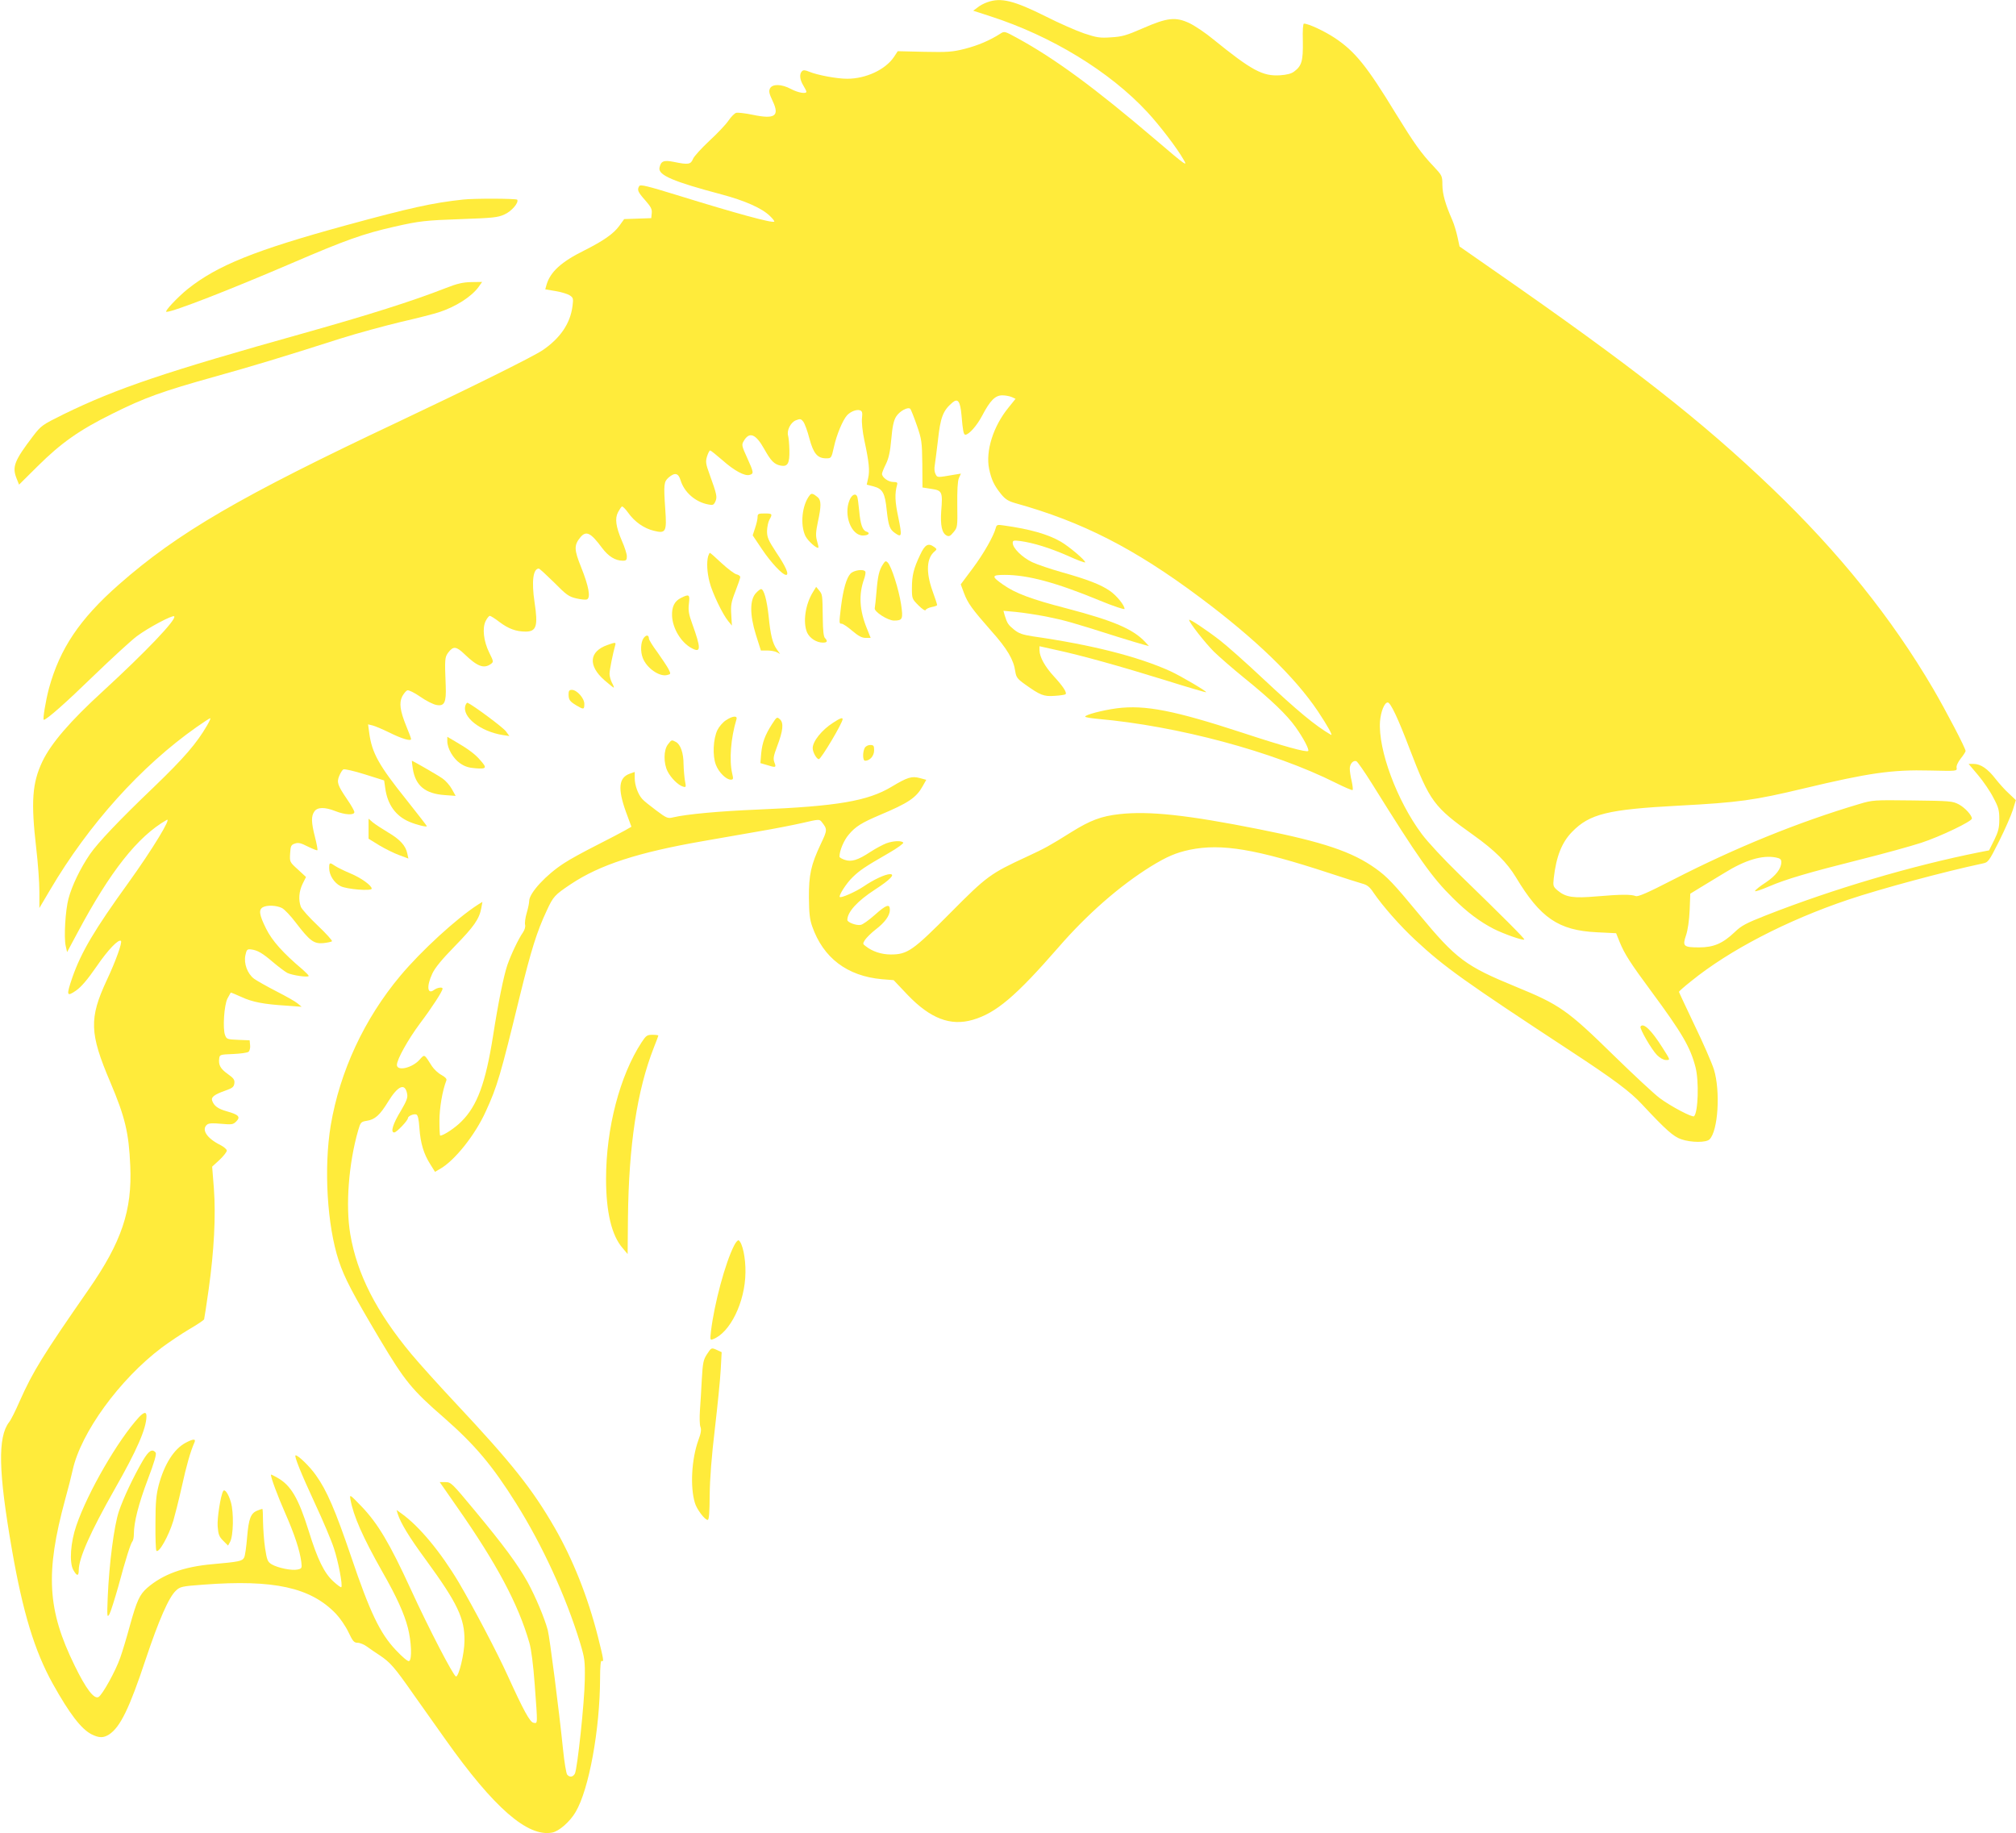 <?xml version="1.0" standalone="no"?>
<!DOCTYPE svg PUBLIC "-//W3C//DTD SVG 20010904//EN"
 "http://www.w3.org/TR/2001/REC-SVG-20010904/DTD/svg10.dtd">
<svg version="1.0" xmlns="http://www.w3.org/2000/svg"
 width="1280pt" height="1164pt" viewBox="0 0 1280 1164"
 preserveAspectRatio="xMidYMid meet">
<g transform="translate(0,1164) scale(0.1,-0.1)"
fill="#ffeb3b" stroke="none">
<path d="M6269 11626 c-21 -7 -49 -22 -63 -34 l-27 -20 108 -35 c388 -125 758
-350 998 -609 77 -83 189 -229 230 -302 27 -46 16 -39 -176 125 -389 332 -641
517 -883 649 -77 42 -79 43 -105 26 -67 -43 -143 -75 -225 -96 -79 -20 -110
-22 -258 -19 l-168 4 -25 -38 c-55 -80 -178 -137 -296 -137 -66 0 -189 23
-242 45 -26 11 -37 11 -45 3 -18 -18 -14 -54 8 -90 11 -18 20 -36 20 -40 0
-16 -53 -7 -98 17 -60 32 -117 33 -133 4 -9 -18 -6 -32 17 -81 45 -95 14 -116
-126 -87 -47 10 -94 15 -105 13 -11 -3 -33 -25 -50 -50 -16 -24 -71 -82 -121
-128 -50 -47 -97 -98 -104 -115 -14 -35 -30 -38 -121 -19 -65 13 -83 6 -92
-38 -8 -46 87 -87 393 -168 150 -40 258 -88 308 -137 18 -17 31 -34 28 -36
-11 -11 -232 49 -620 169 -185 57 -230 68 -237 57 -15 -24 -10 -37 37 -90 36
-41 45 -57 42 -82 l-3 -32 -86 -3 -86 -3 -31 -43 c-36 -50 -101 -95 -222 -156
-146 -72 -216 -136 -240 -218 l-8 -29 65 -11 c36 -6 76 -18 90 -27 23 -15 24
-21 18 -68 -14 -111 -78 -204 -189 -280 -62 -42 -470 -244 -921 -457 -999
-471 -1396 -702 -1770 -1031 -249 -219 -375 -407 -444 -659 -21 -78 -41 -200
-33 -200 18 0 139 107 317 280 113 109 236 222 273 250 72 54 228 137 238 127
18 -18 -181 -226 -453 -476 -209 -191 -329 -331 -384 -446 -65 -137 -73 -256
-39 -550 11 -93 20 -217 20 -275 l0 -105 68 115 c245 416 577 785 929 1033 44
31 84 57 88 57 4 0 -6 -21 -21 -47 -65 -112 -145 -205 -335 -388 -224 -214
-356 -354 -407 -427 -63 -92 -115 -201 -137 -283 -20 -74 -30 -246 -18 -300
l9 -40 67 125 c207 388 381 609 565 714 36 21 -91 -188 -243 -399 -216 -299
-298 -438 -355 -599 -40 -117 -38 -127 23 -85 34 24 73 70 131 154 71 104 139
175 154 161 9 -10 -33 -128 -90 -249 -113 -243 -110 -337 22 -647 94 -222 118
-321 127 -531 13 -284 -55 -485 -265 -787 -289 -416 -353 -519 -437 -708 -26
-60 -56 -120 -67 -133 -73 -95 -69 -312 18 -811 69 -396 143 -641 259 -850
106 -190 180 -287 246 -321 48 -24 76 -24 112 -1 71 47 129 167 232 477 83
248 147 395 192 436 26 25 37 28 174 38 448 34 682 -18 842 -185 25 -26 61
-78 79 -116 28 -59 36 -68 59 -68 14 0 41 -11 60 -25 19 -14 54 -38 79 -54 68
-46 92 -72 217 -251 64 -91 155 -219 202 -285 306 -432 521 -620 677 -590 43
8 113 69 149 131 85 144 154 525 155 847 0 76 4 116 10 112 16 -10 12 11 -24
155 -64 252 -158 488 -274 690 -142 246 -271 409 -628 790 -106 113 -233 254
-283 314 -221 266 -344 506 -387 760 -31 183 -10 451 50 659 15 52 18 55 55
61 52 8 83 36 135 121 63 103 108 122 121 50 5 -24 -4 -46 -39 -106 -52 -85
-68 -139 -43 -139 15 0 87 76 87 91 0 13 37 29 53 23 10 -3 16 -29 20 -87 7
-96 27 -163 69 -229 l30 -48 31 18 c93 52 224 216 292 367 72 157 93 229 214
725 74 301 109 413 172 548 42 90 49 99 154 169 183 122 425 201 840 273 99
17 259 45 355 62 96 16 222 41 279 54 98 23 104 23 117 7 38 -48 38 -52 -5
-142 -62 -132 -76 -195 -75 -341 1 -98 5 -137 21 -182 70 -200 222 -315 442
-335 l75 -6 89 -94 c144 -150 272 -199 413 -158 148 43 273 149 544 460 182
210 389 391 587 514 103 63 159 87 248 106 201 41 418 5 887 -149 92 -30 185
-60 207 -66 31 -8 48 -21 72 -58 59 -86 167 -209 266 -301 184 -171 307 -259
988 -706 270 -177 376 -256 450 -336 153 -164 200 -205 249 -222 64 -22 159
-22 180 -1 55 54 70 307 28 444 -13 41 -68 168 -123 281 -54 114 -99 209 -99
212 0 3 35 34 78 68 243 197 608 386 997 517 205 69 614 179 850 229 39 8 41
10 108 143 37 74 76 163 87 198 l19 62 -43 41 c-25 22 -63 65 -86 94 -49 64
-95 95 -139 95 l-32 0 60 -71 c33 -39 77 -103 97 -143 33 -61 38 -80 38 -137
0 -55 -6 -78 -32 -132 l-33 -66 -57 -11 c-432 -86 -933 -234 -1358 -401 -127
-50 -158 -66 -200 -107 -76 -72 -133 -97 -226 -97 -99 0 -107 7 -83 77 11 32
20 94 23 159 l4 105 67 41 c36 22 104 63 150 91 132 82 240 114 325 98 28 -5
36 -12 36 -29 0 -42 -35 -87 -99 -130 -36 -23 -66 -47 -68 -54 -2 -6 38 7 89
29 110 47 246 87 588 173 140 35 310 82 378 104 122 40 322 136 322 154 0 21
-44 69 -83 90 -40 21 -56 22 -293 25 -247 3 -253 3 -340 -23 -384 -114 -781
-275 -1179 -479 -165 -85 -225 -111 -240 -105 -29 11 -94 11 -245 -2 -152 -13
-198 -6 -250 37 -29 25 -30 29 -25 78 16 139 51 227 116 294 112 115 227 143
679 167 380 20 478 34 792 109 414 99 561 120 801 114 171 -4 173 -4 170 17
-3 12 8 36 26 59 17 21 31 43 31 48 0 17 -122 251 -206 395 -264 450 -599 867
-1023 1273 -450 431 -893 777 -1770 1386 l-214 149 -13 60 c-7 33 -22 83 -34
110 -43 98 -61 161 -62 220 0 59 -2 61 -57 120 -78 82 -123 146 -237 331 -185
304 -260 397 -389 483 -65 43 -167 91 -196 91 -6 0 -9 -43 -7 -112 2 -125 -7
-156 -55 -192 -18 -14 -47 -21 -90 -24 -110 -7 -180 31 -422 227 -49 41 -118
87 -153 104 -88 41 -139 36 -297 -33 -103 -45 -131 -53 -200 -57 -71 -5 -91
-2 -172 25 -50 17 -159 65 -242 107 -204 102 -286 122 -372 91z m155 -2507
l24 -11 -45 -56 c-97 -119 -146 -275 -123 -389 15 -69 31 -104 76 -160 27 -33
46 -45 92 -58 424 -118 756 -288 1172 -599 352 -263 601 -504 747 -721 62 -93
99 -160 83 -150 -101 59 -208 148 -435 360 -104 98 -226 206 -270 240 -88 68
-195 139 -195 129 0 -16 101 -145 157 -201 34 -33 122 -110 195 -169 168 -136
268 -232 323 -309 50 -70 89 -144 81 -153 -11 -10 -157 30 -415 115 -434 142
-620 179 -800 156 -90 -12 -201 -41 -201 -53 0 -4 35 -10 78 -14 510 -45 1117
-208 1512 -406 56 -28 105 -49 108 -46 3 4 0 29 -6 57 -7 28 -12 63 -12 79 0
30 22 55 42 47 7 -3 51 -66 98 -141 297 -477 381 -596 514 -727 91 -91 173
-152 261 -197 66 -33 186 -75 193 -67 5 4 -135 144 -414 415 -94 91 -200 205
-237 255 -157 210 -278 535 -265 715 5 62 28 120 49 120 18 0 66 -102 140
-297 128 -333 152 -366 404 -545 136 -97 213 -174 270 -268 155 -258 270 -337
513 -349 l123 -6 23 -57 c31 -76 68 -133 201 -313 195 -264 247 -353 280 -480
23 -89 17 -286 -9 -312 -10 -10 -150 64 -218 115 -35 26 -165 147 -290 269
-297 291 -345 324 -623 438 -319 131 -378 174 -615 460 -163 197 -203 239
-276 291 -148 106 -332 168 -739 249 -457 91 -699 117 -888 96 -115 -13 -184
-39 -303 -113 -144 -90 -166 -102 -284 -157 -232 -107 -255 -124 -485 -356
-238 -240 -273 -265 -379 -265 -60 0 -117 19 -160 53 -19 14 -19 16 -3 41 10
14 39 43 66 64 59 45 91 89 91 125 0 41 -22 34 -96 -32 -36 -32 -76 -61 -89
-63 -27 -6 -85 16 -85 31 0 51 64 121 177 194 94 61 129 97 94 97 -30 0 -105
-35 -169 -79 -51 -34 -142 -74 -150 -66 -9 8 43 89 81 125 45 44 77 66 230
154 54 31 95 61 92 66 -9 14 -63 12 -107 -4 -21 -8 -67 -32 -102 -55 -79 -52
-120 -65 -163 -50 -18 6 -33 15 -33 20 0 38 28 104 58 139 43 52 82 76 197
125 183 77 232 110 273 183 l23 41 -41 11 c-51 14 -79 5 -179 -55 -151 -91
-346 -124 -851 -145 -242 -10 -448 -29 -534 -49 -36 -9 -42 -7 -110 44 -39 29
-79 61 -88 72 -27 29 -48 88 -48 132 l0 40 -31 -11 c-71 -25 -78 -94 -25 -242
l35 -95 -42 -24 c-23 -13 -105 -56 -182 -95 -77 -39 -169 -89 -203 -112 -114
-73 -222 -190 -222 -240 0 -12 -7 -47 -16 -77 -9 -30 -13 -64 -10 -75 3 -12
-3 -32 -13 -47 -29 -41 -76 -140 -100 -209 -23 -68 -58 -239 -91 -452 -47
-296 -100 -441 -200 -540 -39 -40 -114 -90 -135 -90 -3 0 -5 42 -5 93 0 82 19
193 44 257 4 10 -6 21 -31 35 -21 11 -47 36 -60 55 -51 80 -46 78 -79 42 -47
-53 -144 -75 -144 -33 0 34 70 160 145 261 77 102 145 207 145 223 0 12 -34 7
-54 -8 -43 -32 -49 23 -11 104 18 38 61 90 144 175 120 123 154 171 167 241
l7 39 -29 -18 c-135 -87 -359 -292 -492 -451 -229 -273 -384 -607 -442 -949
-45 -271 -23 -637 51 -861 37 -111 87 -206 263 -502 156 -261 201 -317 405
-494 196 -172 307 -303 458 -544 167 -266 316 -590 406 -885 29 -97 32 -114
30 -235 -2 -142 -47 -565 -63 -596 -12 -22 -33 -25 -49 -6 -6 8 -18 79 -26
158 -26 255 -85 713 -97 759 -21 78 -77 211 -128 305 -64 114 -150 231 -337
456 -143 172 -149 179 -185 179 l-36 0 112 -161 c249 -356 387 -614 457 -859
12 -39 25 -142 34 -265 19 -259 20 -247 -7 -243 -23 3 -63 76 -164 298 -65
144 -218 435 -311 593 -115 193 -251 357 -363 437 l-32 23 7 -24 c19 -59 71
-146 180 -294 199 -273 246 -370 244 -513 0 -80 -36 -228 -54 -226 -16 3 -172
303 -287 554 -134 292 -209 417 -311 524 -76 79 -78 80 -72 46 19 -105 78
-239 203 -460 91 -159 139 -266 162 -356 22 -87 27 -199 8 -210 -7 -5 -40 22
-86 71 -99 105 -163 238 -282 590 -100 294 -155 423 -225 520 -38 54 -111 125
-128 125 -12 0 34 -114 123 -306 51 -109 105 -237 120 -284 28 -83 57 -237 47
-247 -3 -3 -26 14 -52 38 -57 53 -99 138 -155 319 -65 208 -113 290 -199 338
-22 13 -41 22 -41 19 0 -20 43 -135 90 -242 60 -136 94 -240 103 -312 5 -40 3
-42 -24 -48 -36 -8 -125 10 -164 33 -26 16 -30 26 -42 103 -7 46 -12 121 -13
167 0 45 -2 82 -4 82 -3 0 -16 -4 -30 -10 -44 -16 -57 -51 -67 -170 -5 -61
-13 -119 -19 -129 -12 -23 -33 -27 -201 -42 -184 -16 -316 -65 -415 -151 -47
-42 -65 -79 -109 -238 -20 -74 -48 -167 -62 -206 -29 -83 -112 -233 -137 -248
-28 -17 -80 51 -152 199 -174 354 -187 589 -60 1056 19 68 40 151 47 184 52
239 299 578 566 779 47 35 126 88 175 117 50 29 92 57 94 63 2 6 15 92 29 191
34 243 46 465 33 639 l-11 139 47 43 c25 24 46 50 46 59 0 8 -19 24 -42 36
-85 42 -121 98 -83 129 11 9 36 10 89 5 68 -6 76 -5 96 15 29 29 15 43 -59 64
-57 16 -82 34 -94 68 -8 22 14 39 82 63 48 17 56 24 59 47 3 23 -5 33 -43 60
-46 33 -59 57 -53 99 3 23 7 24 88 27 46 2 90 8 98 14 7 6 12 25 10 42 l-3 31
-73 3 c-69 3 -73 4 -83 30 -16 41 -6 190 15 232 10 19 20 36 21 38 1 1 31 -11
66 -27 70 -33 143 -47 289 -56 l95 -7 -25 21 c-14 12 -74 46 -135 77 -60 31
-124 67 -142 80 -42 32 -66 96 -55 149 8 36 11 40 37 37 40 -5 71 -23 140 -82
33 -28 73 -58 89 -67 30 -15 136 -31 136 -19 0 4 -17 21 -37 39 -128 108 -195
184 -233 260 -44 88 -49 121 -21 137 28 15 87 12 121 -5 16 -8 56 -50 89 -94
88 -115 114 -134 173 -129 27 3 52 8 56 12 3 4 -37 49 -90 99 -54 51 -102 105
-108 120 -16 44 -12 97 11 145 l22 44 -52 48 c-52 47 -52 48 -49 101 3 48 6
55 30 63 22 8 38 4 83 -19 31 -15 58 -26 60 -23 3 3 -4 40 -15 83 -24 94 -25
133 -4 163 19 28 66 29 134 2 61 -24 120 -27 120 -6 0 8 -21 45 -46 81 -61 90
-67 108 -50 149 8 19 19 37 26 41 7 4 68 -10 135 -31 l124 -39 7 -49 c14 -104
66 -177 154 -214 45 -19 110 -35 110 -27 0 2 -57 76 -127 164 -178 222 -222
300 -239 430 l-7 52 29 -7 c16 -4 63 -24 104 -44 80 -40 140 -58 140 -42 0 5
-14 42 -31 83 -39 97 -46 146 -25 188 10 18 24 35 32 38 9 3 44 -14 83 -41 37
-26 83 -49 103 -52 50 -9 62 16 58 121 -7 171 -6 182 16 212 32 42 51 40 103
-10 82 -79 123 -94 167 -63 19 14 18 16 -10 73 -36 73 -45 156 -22 201 9 18
21 32 26 32 5 0 33 -17 61 -39 57 -43 106 -61 166 -61 69 0 80 35 57 186 -20
133 -9 214 27 214 5 0 48 -40 97 -88 77 -78 93 -90 140 -101 29 -7 60 -10 68
-7 26 10 12 84 -36 204 -46 114 -46 141 -4 192 36 42 65 28 136 -68 41 -55 85
-82 133 -82 21 0 25 5 25 28 0 15 -14 59 -31 97 -39 91 -46 143 -25 183 9 17
20 33 24 36 5 3 23 -15 40 -39 41 -58 101 -100 164 -115 76 -19 82 -6 72 135
-11 161 -9 176 21 203 40 34 62 29 76 -17 23 -76 94 -139 177 -154 28 -6 34
-3 44 19 13 28 9 46 -37 173 -24 66 -26 79 -16 113 7 21 15 38 20 38 4 0 39
-28 77 -61 75 -67 143 -104 174 -94 27 8 26 15 -16 108 -34 74 -36 83 -23 105
36 64 77 49 132 -50 42 -75 63 -96 103 -104 45 -9 58 13 56 99 -1 40 -5 80 -8
90 -10 33 15 84 48 98 28 11 33 11 48 -8 9 -11 27 -60 39 -107 26 -96 51 -126
107 -126 32 0 33 1 49 73 17 78 56 170 83 200 22 24 60 39 82 32 14 -5 17 -14
13 -49 -3 -25 3 -86 15 -142 30 -139 35 -193 24 -240 l-9 -41 43 -11 c59 -16
73 -42 84 -152 11 -99 19 -121 52 -144 44 -31 46 -21 22 97 -22 103 -24 152
-8 210 4 13 -1 17 -25 17 -31 0 -71 29 -71 52 0 6 11 34 25 62 18 37 27 79 34
158 7 80 15 117 30 142 22 36 76 65 91 50 4 -5 23 -52 41 -104 31 -89 33 -104
35 -245 l1 -150 57 -9 c68 -10 72 -19 62 -141 -6 -90 4 -139 34 -155 15 -8 24
-4 44 21 25 30 26 33 24 172 -1 93 2 152 10 171 l13 29 -43 -7 c-110 -19 -106
-19 -118 4 -7 13 -9 36 -5 56 3 19 12 90 20 157 16 148 32 190 92 241 35 30
50 8 58 -82 8 -96 13 -122 24 -122 23 0 74 58 107 121 51 97 83 129 128 129
19 0 46 -5 60 -11z"/>
<path d="M5142 8497 c-50 -62 -63 -188 -28 -261 16 -31 73 -82 82 -73 2 1 -2
21 -9 44 -9 33 -7 57 6 120 22 100 21 136 0 155 -30 25 -40 28 -51 15z"/>
<path d="M5394 8465 c-39 -94 10 -225 85 -225 35 0 50 16 22 25 -25 8 -38 45
-46 134 -4 40 -9 79 -12 87 -9 25 -34 15 -49 -21z"/>
<path d="M4810 8357 c0 -13 -7 -44 -16 -70 l-15 -46 59 -88 c57 -85 130 -163
153 -163 21 0 -1 52 -62 142 -51 78 -59 96 -59 137 1 25 7 57 15 71 21 37 19
40 -30 40 -40 0 -45 -2 -45 -23z"/>
<path d="M6323 8290 c-14 -54 -77 -164 -146 -257 l-77 -103 20 -54 c25 -67 52
-103 174 -242 101 -113 142 -183 152 -256 6 -38 13 -48 62 -83 97 -69 118 -78
188 -73 35 2 66 7 69 10 11 10 -15 50 -73 113 -58 63 -91 123 -92 166 l0 26
108 -24 c162 -35 408 -104 692 -192 140 -44 256 -78 258 -76 6 5 -164 105
-230 135 -205 92 -495 166 -872 220 -63 10 -87 18 -117 42 -38 31 -44 40 -60
91 l-8 29 77 -7 c42 -4 131 -17 197 -30 117 -24 158 -35 450 -128 77 -24 154
-47 170 -51 l30 -8 -25 27 c-76 81 -200 134 -493 211 -232 60 -329 97 -408
152 -76 53 -74 62 10 62 146 0 326 -48 604 -163 87 -36 157 -59 157 -53 0 23
-51 86 -94 115 -56 39 -141 72 -301 117 -71 20 -158 49 -192 65 -64 31 -123
89 -123 122 0 16 6 17 48 12 85 -12 185 -43 300 -93 61 -28 112 -47 112 -42 0
14 -103 101 -155 131 -81 47 -196 80 -363 103 -39 6 -44 4 -49 -14z"/>
<path d="M5842 8117 c-41 -86 -52 -131 -52 -211 0 -67 1 -69 42 -110 24 -24
43 -36 45 -29 3 7 20 15 39 19 19 3 34 9 34 13 0 4 -13 45 -30 91 -42 119 -37
207 14 249 15 13 15 15 -1 27 -39 29 -60 18 -91 -49z"/>
<path d="M4496 8108 c-10 -39 -7 -101 9 -163 17 -68 83 -206 119 -249 l23 -28
-4 68 c-4 60 -1 80 26 149 17 44 31 85 31 91 0 7 -11 15 -25 18 -14 4 -56 36
-94 71 -38 36 -71 65 -74 65 -2 0 -7 -10 -11 -22z"/>
<path d="M5606 8057 c-24 -36 -33 -75 -41 -174 -4 -48 -9 -95 -11 -104 -6 -22
83 -79 122 -79 55 0 59 9 45 104 -14 93 -61 240 -84 264 -13 13 -17 11 -31
-11z"/>
<path d="M5400 7998 c-26 -28 -46 -99 -60 -208 -13 -108 -13 -110 4 -110 8 0
38 -20 67 -45 39 -33 61 -45 85 -45 l32 0 -24 60 c-47 115 -53 215 -18 313 8
22 11 43 8 48 -11 18 -73 9 -94 -13z"/>
<path d="M5161 7880 c-48 -78 -64 -190 -37 -255 16 -36 59 -65 101 -65 27 0
32 9 13 29 -9 8 -13 49 -14 124 -2 153 -2 152 -23 178 l-19 23 -21 -34z"/>
<path d="M4800 7875 c-40 -42 -40 -138 -1 -264 l32 -101 40 0 c22 0 50 -5 61
-11 l21 -11 -20 28 c-28 39 -41 91 -53 214 -11 101 -30 170 -48 170 -5 0 -19
-11 -32 -25z"/>
<path d="M4324 7844 c-41 -20 -59 -56 -57 -113 3 -81 58 -172 126 -207 58 -31
59 -2 2 156 -22 60 -26 85 -21 127 7 59 2 63 -50 37z"/>
<path d="M4086 7588 c-18 -26 -21 -84 -5 -125 24 -64 105 -121 154 -109 25 6
25 7 9 39 -9 17 -41 65 -70 106 -30 40 -54 79 -54 87 0 24 -18 25 -34 2z"/>
<path d="M3857 7545 c-117 -41 -125 -131 -19 -224 31 -27 58 -48 59 -47 2 2
-3 16 -12 32 -8 16 -15 41 -15 56 0 24 22 132 36 181 6 20 1 20 -49 2z"/>
<path d="M3610 7233 c0 -36 7 -46 50 -72 46 -27 50 -27 50 10 0 36 -47 89 -79
89 -16 0 -21 -6 -21 -27z"/>
<path d="M2955 7161 c-23 -72 94 -165 238 -188 l41 -6 -22 30 c-17 24 -207
165 -243 181 -4 2 -10 -6 -14 -17z"/>
<path d="M4609 7067 c-19 -12 -43 -40 -54 -62 -27 -56 -32 -163 -10 -220 18
-48 65 -95 95 -95 16 0 17 5 9 38 -20 86 -9 227 27 345 8 25 -25 22 -67 -6z"/>
<path d="M4902 7043 c-45 -70 -62 -117 -69 -186 l-5 -62 41 -12 c57 -18 61
-17 48 16 -9 24 -6 41 17 102 38 100 43 149 18 172 -19 17 -20 16 -50 -30z"/>
<path d="M5289 7051 c-72 -46 -129 -118 -129 -161 0 -26 25 -70 39 -70 14 0
151 230 151 254 0 12 -17 6 -61 -23z"/>
<path d="M2840 6934 c0 -45 37 -110 81 -140 30 -21 56 -29 100 -32 69 -5 73 2
27 53 -32 38 -79 72 -160 119 l-48 28 0 -28z"/>
<path d="M4241 6914 c-28 -35 -29 -120 -2 -172 22 -43 67 -87 97 -96 20 -6 21
-4 13 36 -4 24 -8 71 -9 106 0 71 -19 125 -48 141 -28 15 -28 15 -51 -15z"/>
<path d="M5490 6891 c-14 -28 -13 -81 3 -81 30 0 57 31 57 66 0 29 -3 34 -25
34 -14 0 -29 -8 -35 -19z"/>
<path d="M2621 6759 c17 -107 78 -158 202 -167 l70 -5 -24 43 c-13 24 -40 54
-59 67 -29 21 -190 113 -195 113 -1 0 2 -23 6 -51z"/>
<path d="M2340 6378 l0 -63 68 -42 c37 -22 93 -50 126 -62 l59 -22 -7 32 c-10
50 -47 90 -122 134 -37 22 -81 51 -96 63 l-28 24 0 -64z"/>
<path d="M2090 6128 c0 -44 31 -93 72 -114 38 -20 198 -33 198 -16 0 20 -68
69 -136 97 -38 16 -81 37 -96 47 -35 24 -38 23 -38 -14z"/>
<path d="M10416 5122 c-7 -12 70 -146 105 -181 18 -18 41 -31 56 -31 29 0 30
-3 -22 79 -70 111 -122 161 -139 133z"/>
<path d="M883 2643 c-132 -143 -325 -475 -398 -688 -37 -106 -46 -234 -20
-282 23 -41 35 -42 35 -2 0 76 74 242 228 514 142 249 201 385 202 463 0 30
-15 28 -47 -5z"/>
<path d="M1179 2480 c-74 -39 -135 -135 -171 -268 -16 -62 -21 -110 -21 -244
-1 -92 2 -170 6 -174 16 -16 77 92 107 189 10 34 35 132 54 217 30 137 55 224
81 283 10 23 -9 22 -56 -3z"/>
<path d="M907 2367 c-61 -105 -123 -237 -152 -322 -31 -92 -62 -335 -71 -545
-5 -126 -4 -133 11 -108 8 15 33 94 56 175 48 179 79 275 90 287 5 6 9 27 9
47 0 73 29 189 88 345 43 113 57 163 50 172 -22 26 -44 11 -81 -51z"/>
<path d="M1417 2173 c-16 -27 -39 -172 -35 -224 4 -51 9 -65 35 -91 l31 -31
13 24 c21 39 24 187 5 251 -15 53 -39 88 -49 71z"/>
<path d="M2940 10373 c-195 -21 -338 -53 -745 -164 -577 -158 -814 -254 -1002
-403 -66 -53 -153 -146 -136 -146 43 0 402 140 798 310 337 145 451 186 650
231 159 36 196 40 425 48 197 7 231 10 272 29 46 20 93 75 82 94 -5 8 -274 9
-344 1z"/>
<path d="M2830 9811 c-215 -84 -491 -171 -900 -286 -879 -246 -1188 -350
-1526 -515 -137 -68 -142 -71 -195 -140 -118 -155 -133 -194 -104 -267 l16
-40 117 116 c150 149 266 231 477 335 202 101 317 142 650 235 247 69 413 119
795 241 107 34 281 81 385 106 105 24 213 52 240 61 109 35 210 100 255 163
l21 30 -68 -1 c-53 -1 -89 -9 -163 -38z"/>
<path d="M4074 5023 c-139 -213 -226 -546 -226 -868 0 -212 36 -360 105 -439
l32 -38 2 229 c5 462 58 811 164 1081 16 40 29 75 29 77 0 3 -17 5 -38 5 -34
0 -40 -5 -68 -47z"/>
<path d="M4661 3732 c-56 -109 -126 -369 -147 -545 -6 -53 -5 -57 12 -50 109
40 205 236 207 423 2 92 -19 190 -43 205 -5 3 -18 -11 -29 -33z"/>
<path d="M4488 3041 c-22 -34 -26 -53 -32 -157 -3 -66 -9 -155 -12 -199 -3
-44 -2 -91 3 -104 7 -17 4 -40 -13 -85 -43 -120 -53 -295 -22 -398 12 -41 63
-108 81 -108 9 0 12 44 13 158 1 104 12 246 33 422 17 146 34 315 37 375 l6
110 -28 13 c-38 17 -37 17 -66 -27z"/>
</g>
</svg>

